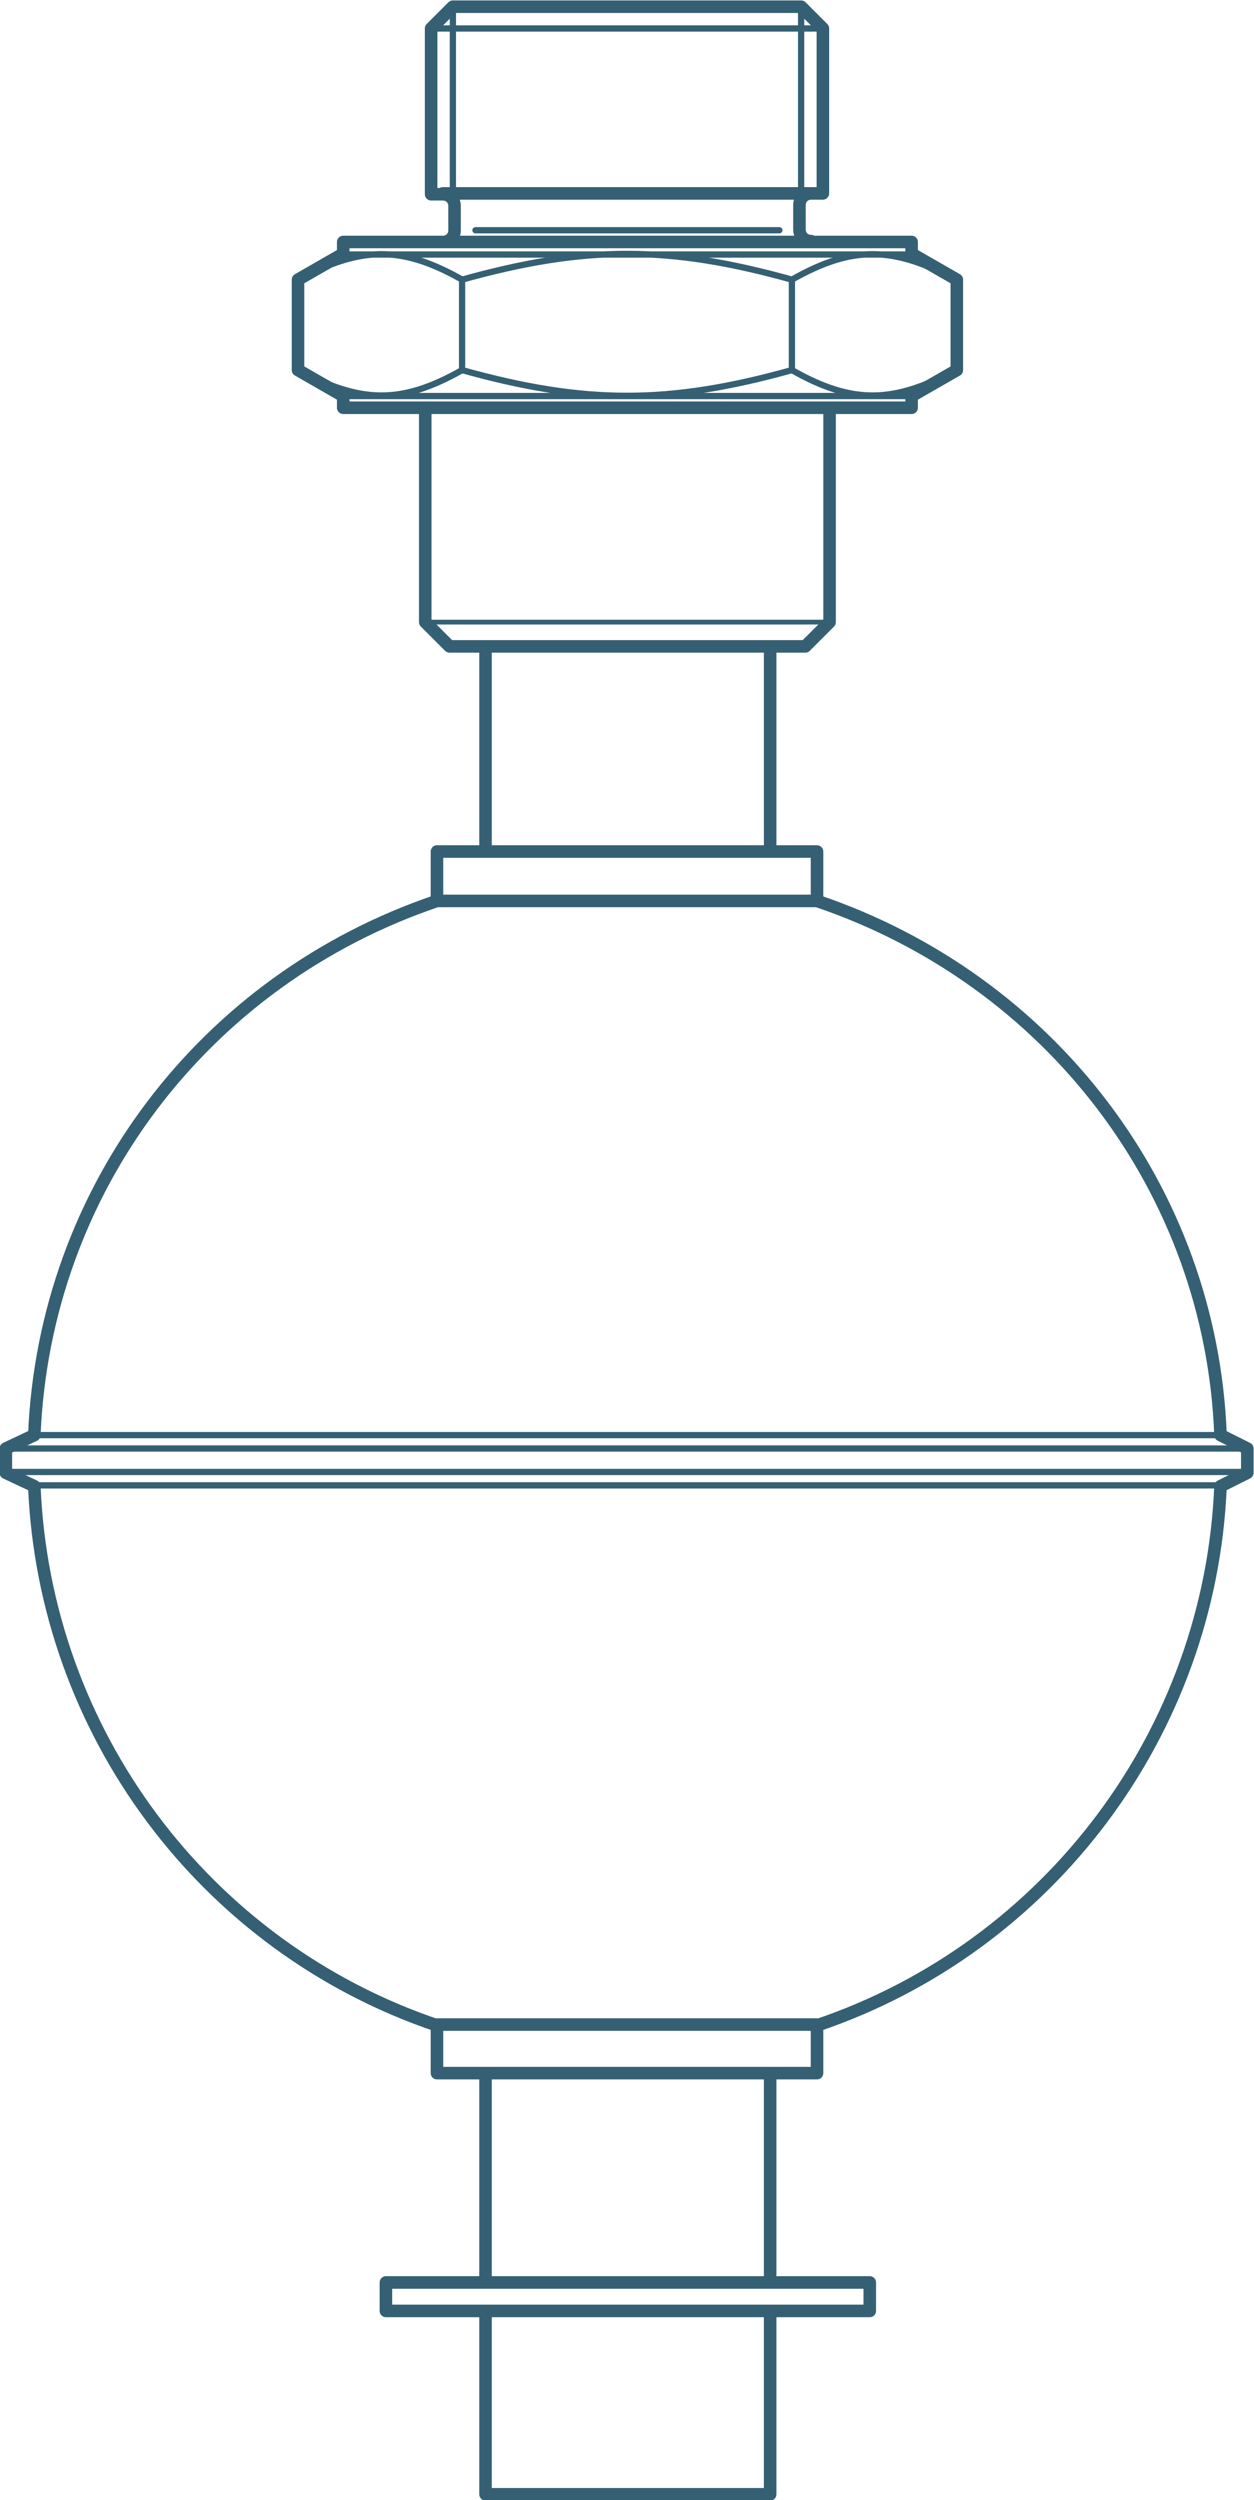 <?xml version="1.0" encoding="utf-8"?>
<!-- Generator: Adobe Illustrator 25.3.1, SVG Export Plug-In . SVG Version: 6.00 Build 0)  -->
<svg version="1.1" id="Livello_1" xmlns="http://www.w3.org/2000/svg" xmlns:xlink="http://www.w3.org/1999/xlink" x="0px" y="0px"
	 viewBox="0 0 149.8 298.6" style="enable-background:new 0 0 149.8 298.6;" xml:space="preserve">
<g>
	<path style="fill:none;stroke:#356073;stroke-width:1.5;stroke-linecap:round;stroke-linejoin:round;stroke-miterlimit:10;" d="
		M97.6,107.6v-5.9H52.2v5.9H97.6L97.6,107.6z M108.8,28.9H41v1.4l-5.4,3.1v10.8l5.4,3.1v1.4h67.9v-1.4l5.4-3.1V33.4l-5.4-3.1V28.9
		L108.8,28.9z M52.9,28.9c0.8,0,1.4-0.6,1.4-1.4v-2.9c0-0.8-0.6-1.4-1.4-1.4h-1.4V3.4l2.6-2.6h41.6l2.6,2.6v19.7h-1.4
		c-0.8,0-1.4,0.6-1.4,1.4v2.9c0,0.8,0.6,1.4,1.4,1.4 M52.9,23.1h44 M50.8,48.7v25.6l2.9,2.9h42.5l2.9-2.9V48.7 M58,101.6V77.2
		 M92,101.6V77.2 M97.6,107.6c27.8,9.4,47.1,34.5,48.2,63.8l3.2,1.6v2.9l-3.2,1.6c-1.2,29.3-20.4,55-48.2,64.4 M52.2,107.6
		c-27.8,9.4-46.9,34.5-48.1,63.8L0.7,173v2.9l3.4,1.6c1.2,29.3,20.3,55,48.1,64.4 M92,276.1v21.8H58v-21.8 M52.2,247.6h45.4v-5.8
		H52.2V247.6L52.2,247.6z M103.9,272.6H46.1v3.4h57.8V272.6L103.9,272.6z M58,247.6v25 M92,247.6v25"/>
	<path style="fill:none;stroke:#356073;stroke-width:0.75;stroke-linecap:round;stroke-linejoin:round;stroke-miterlimit:10;" d="
		M41,30.4h67.9 M41,47.3h67.9 M35.6,33.4c7.4-3.9,12.2-4.2,19.6,0c14.7-4.1,24.7-4.1,39.4,0v10.8c7.4,4.2,12.2,3.9,19.6,0
		 M55.2,33.4v10.8c14.7,4.1,24.7,4.1,39.4,0 M55.2,44.2c-7.4,4.2-12.2,3.9-19.6,0 M114.2,33.4c-7.4-3.9-12.2-4.2-19.6,0 M4.2,177.4
		h141.7 M4.2,171.4h141.7 M0.7,175.8h148.3 M0.7,173h148.3 M51.5,3.4h46.9 M54.1,23.1V0.7 M93.1,27.5H56.8 M95.7,23.1V0.7"/>
	
		<line style="fill:none;stroke:#356073;stroke-width:0.567;stroke-linecap:round;stroke-linejoin:round;stroke-miterlimit:22.926;" x1="50.8" y1="74.3" x2="99" y2="74.3"/>
</g>
</svg>

